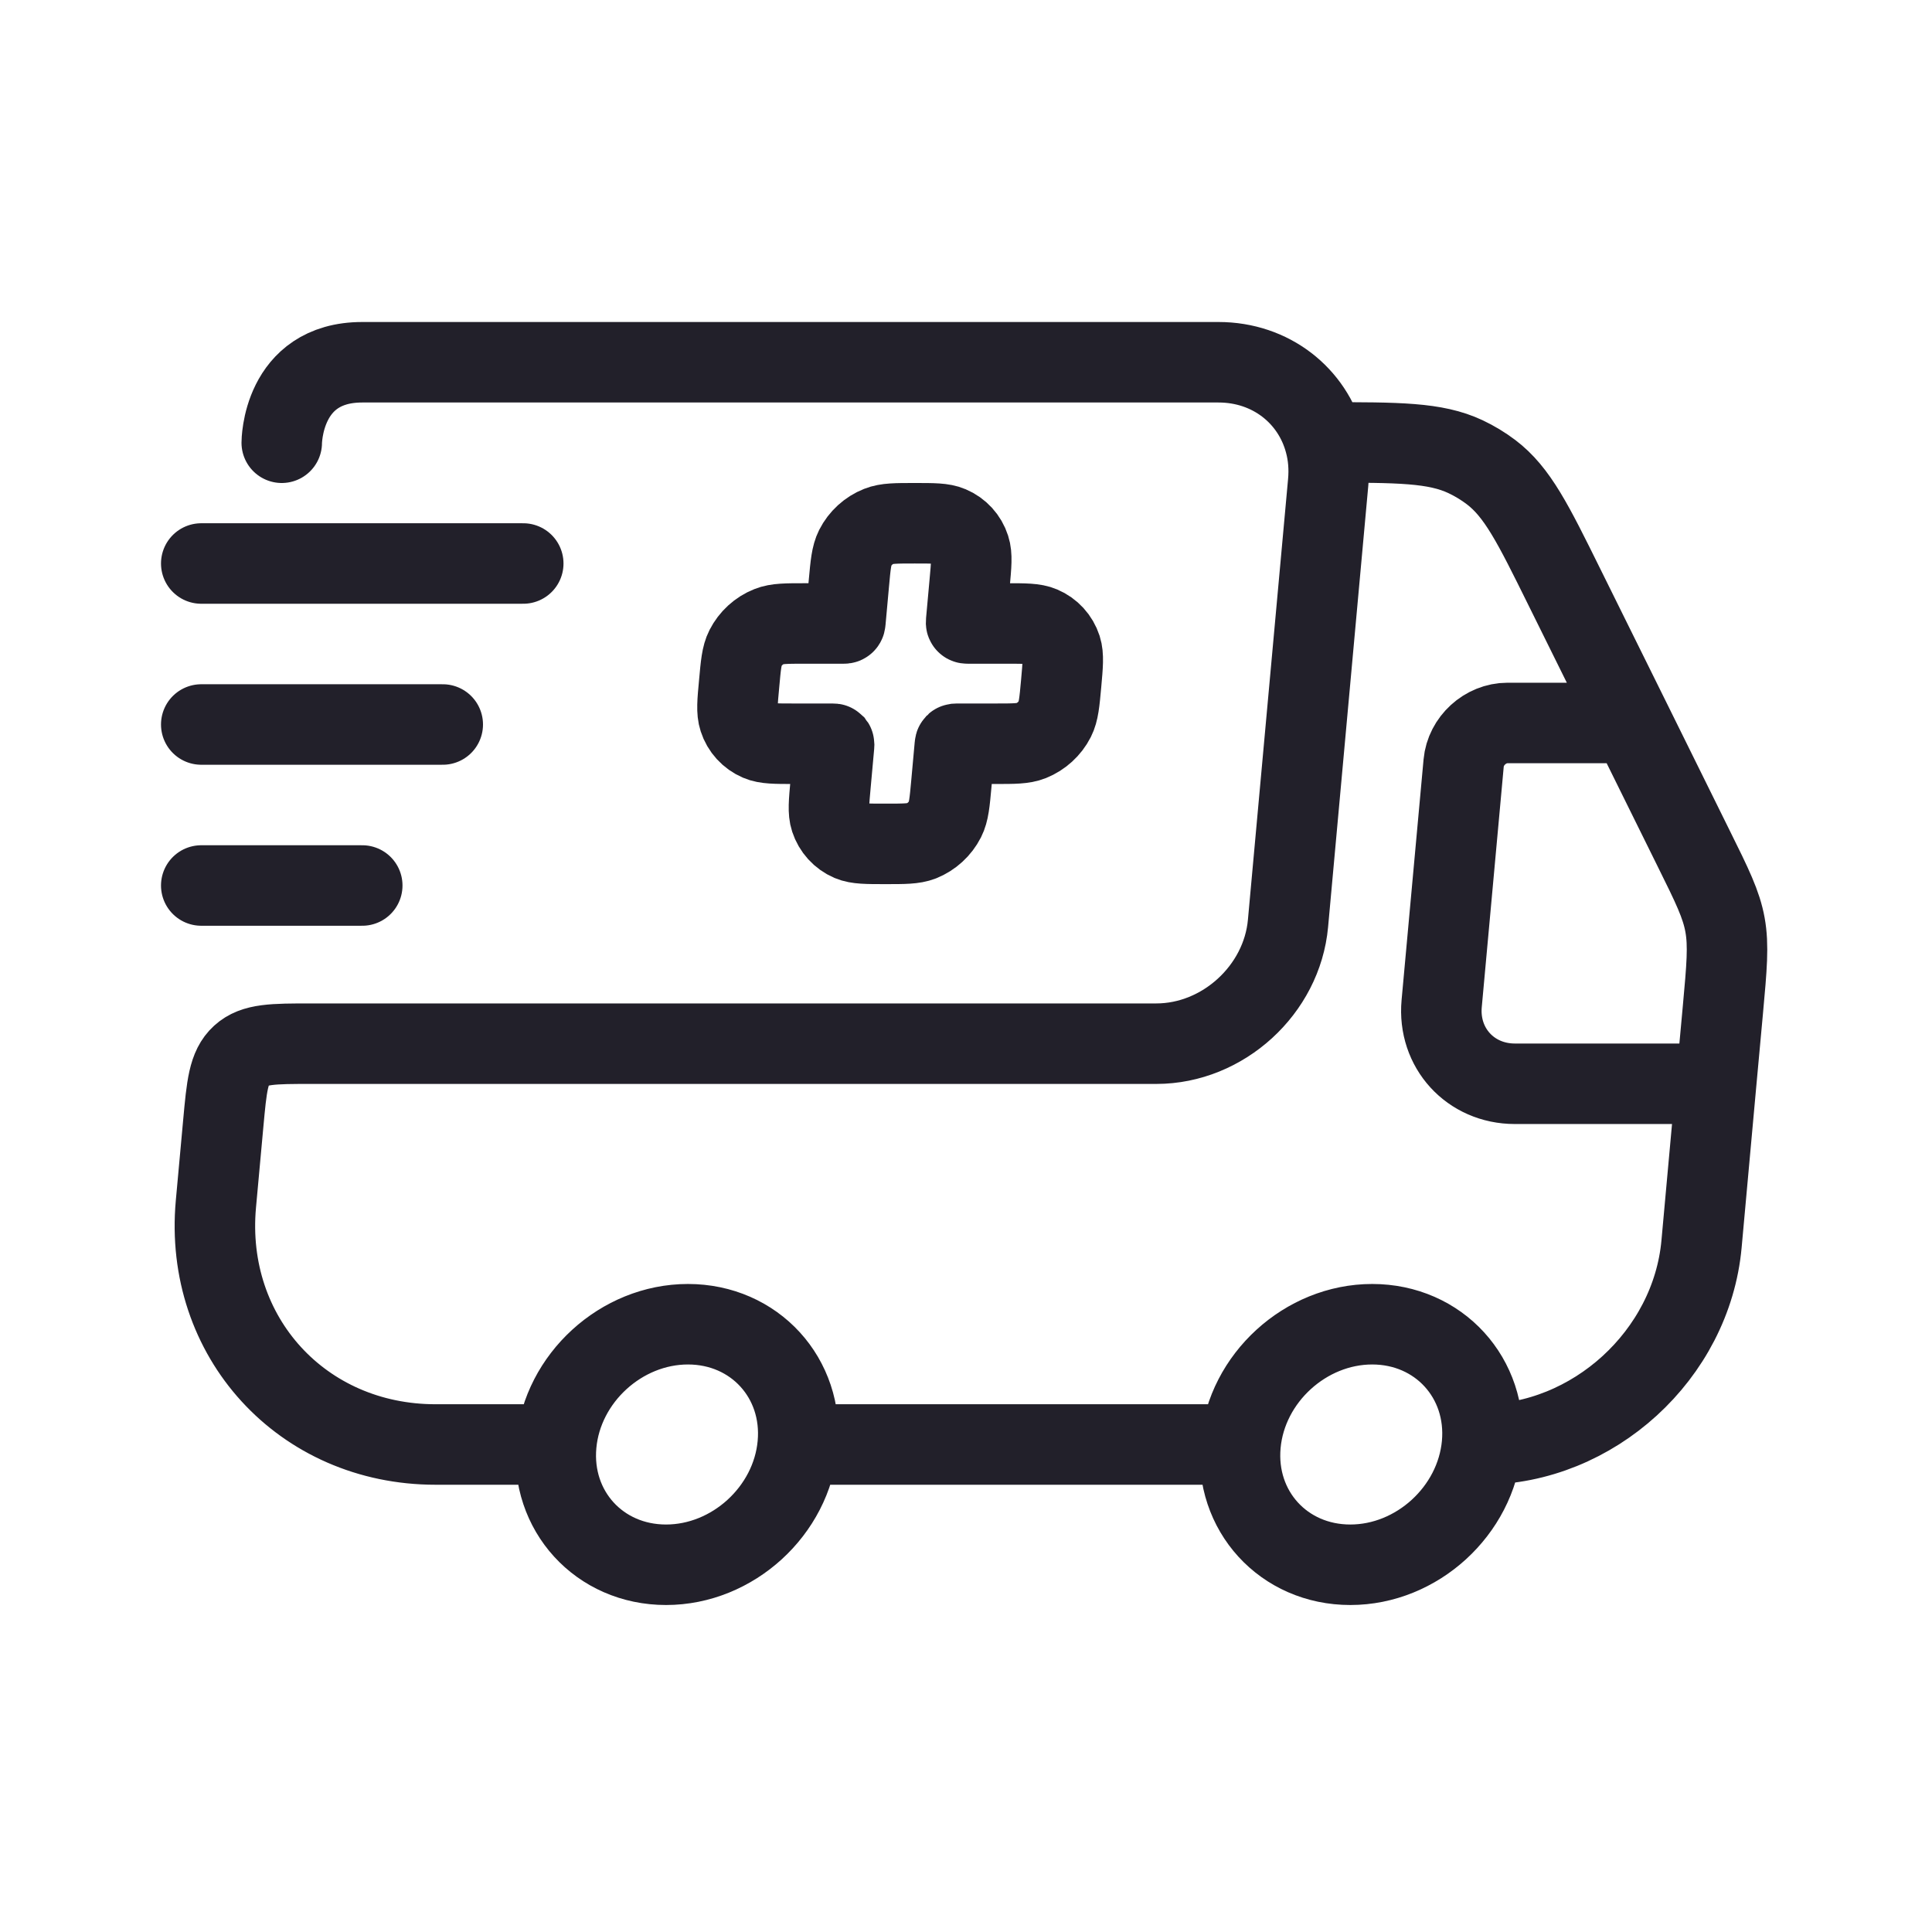 <svg width="24" height="24" viewBox="0 0 24 24" fill="none" xmlns="http://www.w3.org/2000/svg">
<path d="M18.41 17.944V17.944C19.791 17.944 21.011 16.83 21.137 15.455L21.318 13.463M18.41 17.944C18.334 18.769 17.602 19.438 16.774 19.438C15.945 19.438 15.335 18.769 15.41 17.944M18.41 17.944C18.485 17.119 17.874 16.45 17.046 16.45C16.218 16.45 15.485 17.119 15.41 17.944M20.269 8.981L19.432 7.29C19.044 6.505 18.85 6.113 18.521 5.864C18.423 5.79 18.317 5.726 18.205 5.673C17.828 5.496 17.372 5.496 16.459 5.496V5.496M20.269 8.981L21.04 10.541C21.269 11.003 21.383 11.234 21.429 11.49C21.475 11.745 21.451 12.013 21.402 12.548L21.318 13.463M20.269 8.981H18.727C18.451 8.981 18.207 9.204 18.182 9.479L17.909 12.467C17.859 13.017 18.266 13.463 18.818 13.463H21.318M16.459 5.496C16.306 4.916 15.789 4.5 15.136 4.5H8C8 4.5 5 4.5 4.5 4.5C3.5 4.5 3.5 5.5 3.5 5.5M16.459 5.496C16.501 5.652 16.515 5.819 16.499 5.994L16 11.471C15.925 12.296 15.192 12.965 14.364 12.965H3.864C3.392 12.965 3.157 12.965 2.997 13.111C2.837 13.257 2.816 13.491 2.773 13.961L2.682 14.957C2.532 16.607 3.753 17.944 5.41 17.944H6.91M15.41 17.944H9.91M9.91 17.944C9.835 18.769 9.102 19.438 8.274 19.438C7.445 19.438 6.835 18.769 6.91 17.944M9.91 17.944C9.985 17.119 9.374 16.45 8.546 16.45C7.718 16.45 6.985 17.119 6.91 17.944" stroke="#22202A" stroke-linecap="round"/>
<path d="M2.5 11H4.5" stroke="#22202A" stroke-linecap="round"/>
<path d="M2.5 9H5.5" stroke="#22202A" stroke-linecap="round"/>
<path d="M2.5 7H6.5" stroke="#22202A" stroke-linecap="round"/>
<path d="M10.623 6.807C10.577 6.899 10.566 7.015 10.545 7.247L10.502 7.721C10.501 7.732 10.5 7.738 10.496 7.741C10.493 7.745 10.487 7.745 10.476 7.745H10C9.767 7.745 9.65 7.745 9.555 7.783C9.428 7.833 9.322 7.93 9.26 8.052C9.213 8.144 9.203 8.26 9.182 8.492C9.16 8.724 9.15 8.84 9.18 8.931C9.219 9.053 9.308 9.15 9.426 9.201C9.514 9.239 9.631 9.239 9.864 9.239H10.339C10.351 9.239 10.357 9.239 10.36 9.242C10.363 9.246 10.362 9.251 10.361 9.263L10.318 9.737C10.297 9.969 10.286 10.085 10.316 10.176C10.356 10.298 10.444 10.395 10.562 10.446C10.65 10.483 10.767 10.483 11 10.483C11.233 10.483 11.35 10.483 11.445 10.446C11.572 10.395 11.678 10.298 11.74 10.176C11.786 10.085 11.797 9.969 11.818 9.737L11.861 9.263C11.862 9.251 11.863 9.246 11.867 9.242C11.87 9.239 11.876 9.239 11.887 9.239H12.364C12.597 9.239 12.713 9.239 12.808 9.201C12.935 9.15 13.042 9.053 13.104 8.931C13.15 8.84 13.161 8.724 13.182 8.492C13.203 8.26 13.213 8.144 13.184 8.052C13.144 7.93 13.056 7.833 12.938 7.783C12.849 7.745 12.733 7.745 12.5 7.745H12.024C12.012 7.745 12.007 7.745 12.004 7.741C12 7.738 12.001 7.732 12.002 7.721L12.045 7.247C12.066 7.015 12.077 6.899 12.047 6.807C12.008 6.685 11.919 6.588 11.801 6.538C11.713 6.5 11.596 6.5 11.363 6.5C11.13 6.5 11.014 6.5 10.918 6.538C10.791 6.588 10.685 6.685 10.623 6.807Z" stroke="#22202A"/>
</svg>
